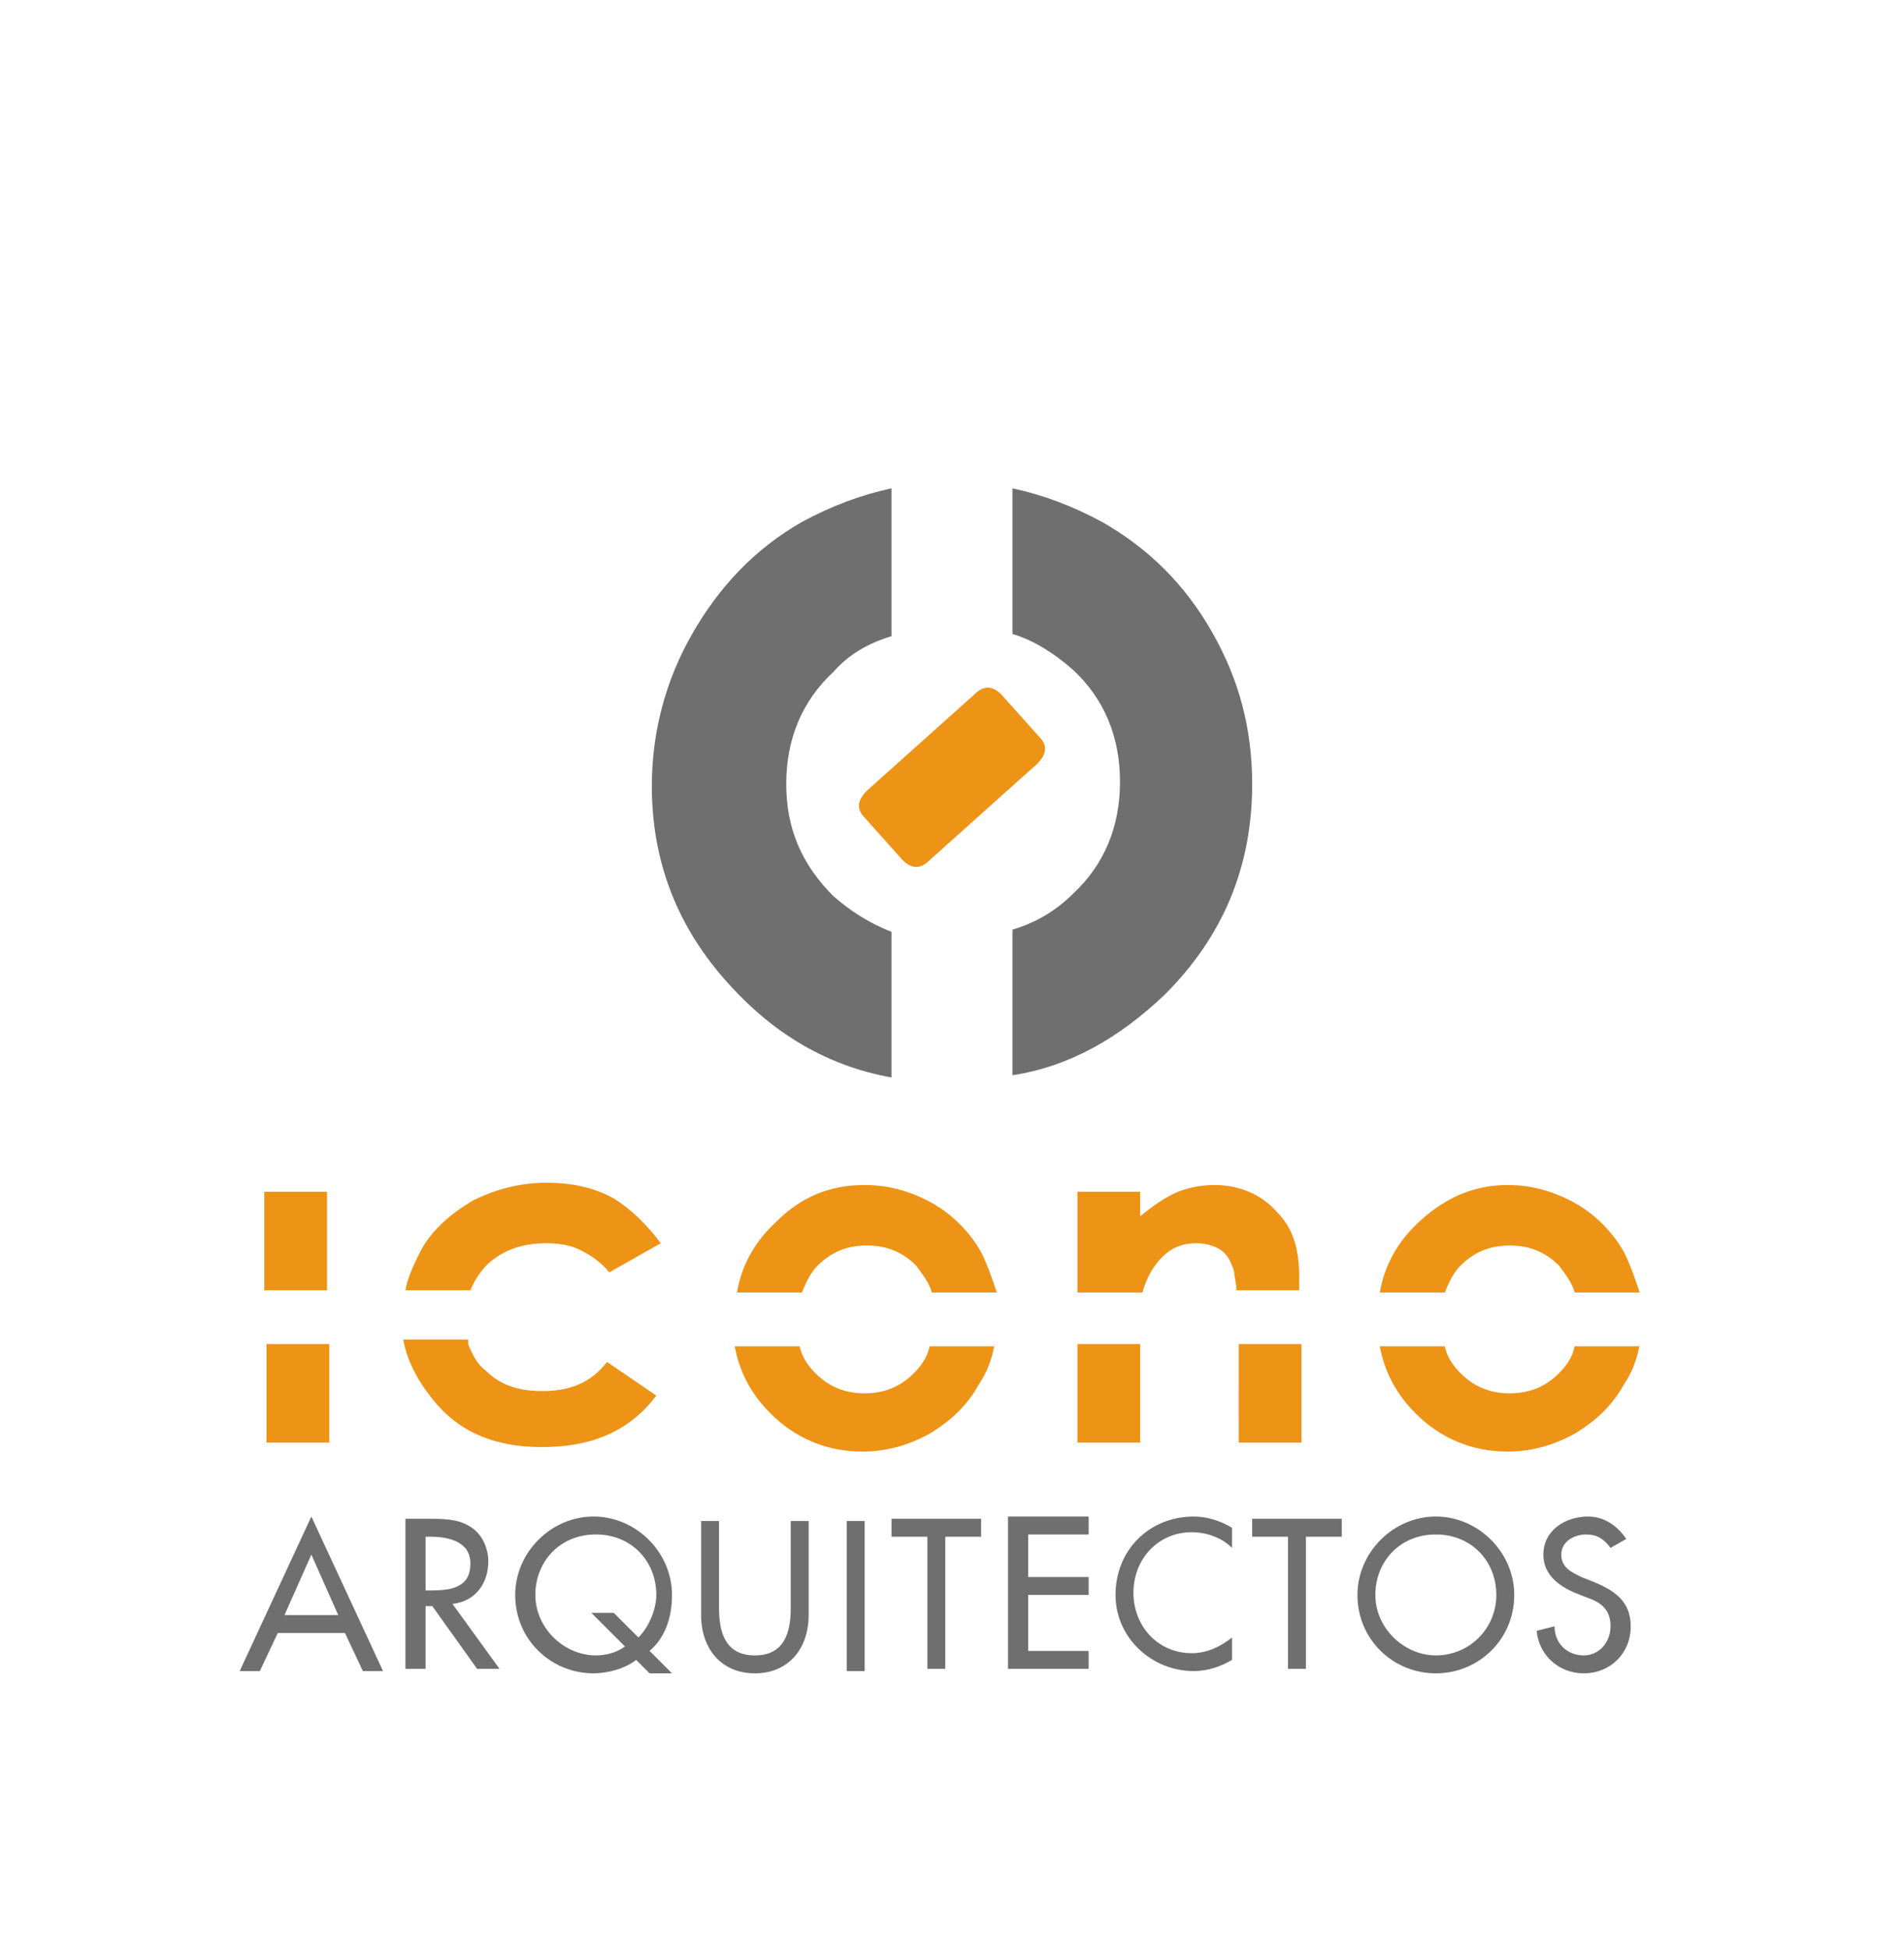 <svg xmlns="http://www.w3.org/2000/svg" xml:space="preserve" id="Capa_1" x="0" y="0" style="enable-background:new 0 0 85 87" version="1.1" viewBox="0 0 85 87"><style>.st1,.st2{fill-rule:evenodd;clip-rule:evenodd;fill:#ed9316}.st2{fill:#706f6f}</style><path d="M0 0h85v86.5H0z" style="fill-rule:evenodd;clip-rule:evenodd;fill:none"/><path d="M11.8 53.2h2.8v4.4h-2.8v-4.4zm2.9 6.8v4.4h-2.8V60h2.8zm14.8-4.5-2.3 1.3c-.4-.5-.9-.8-1.3-1-.4-.2-.9-.3-1.5-.3-1.1 0-1.9.3-2.6.9-.3.3-.6.7-.8 1.2h-2.9c.1-.6.4-1.2.7-1.8.5-.9 1.3-1.6 2.3-2.2 1-.5 2.1-.8 3.3-.8 1.1 0 2.1.2 3 .7.8.5 1.5 1.2 2.1 2zM20.9 60c.2.5.4.9.8 1.2.6.6 1.4.9 2.5.9 1.3 0 2.2-.4 2.9-1.3l2.2 1.5c-1.2 1.6-2.9 2.3-5.1 2.3-2 0-3.5-.6-4.6-1.8-.8-.9-1.4-1.9-1.6-3h2.9zm17.7-7.1c1.1 0 2.1.3 3 .8.9.5 1.7 1.3 2.2 2.2.3.6.5 1.2.7 1.8h-2.9c-.1-.4-.4-.8-.7-1.2-.6-.6-1.3-.9-2.2-.9-.9 0-1.6.3-2.2.9-.3.3-.5.7-.7 1.2h-2.9c.2-1.2.8-2.3 1.8-3.2 1.1-1.1 2.4-1.6 3.9-1.6zm5.8 7.1c-.1.6-.3 1.2-.7 1.8-.5.9-1.2 1.6-2.2 2.2-.9.5-1.9.8-3 .8-1.6 0-3-.6-4.1-1.7-.9-.9-1.4-1.9-1.6-3h2.9c.1.5.4.9.7 1.2.6.6 1.3.9 2.2.9.9 0 1.6-.3 2.2-.9.3-.3.6-.7.7-1.2h2.9zm3.7-6.8h2.8v1.1c.6-.5 1.2-.9 1.7-1.1.5-.2 1.1-.3 1.6-.3 1.1 0 2.1.4 2.8 1.2.7.7 1 1.6 1 2.9v.6h-2.8c0-.3-.1-.6-.1-.8-.1-.4-.3-.8-.6-1-.3-.2-.7-.3-1.1-.3-.6 0-1.1.2-1.5.6-.4.4-.7.9-.9 1.6h-2.9v-4.5zm10 6.8v4.4h-2.8V60h2.8zm-7.2 0v4.4h-2.8V60h2.8zm16.4-7.1c1.1 0 2.1.3 3 .8.9.5 1.7 1.3 2.2 2.2.3.6.5 1.2.7 1.8h-2.9c-.1-.4-.4-.8-.7-1.2-.6-.6-1.3-.9-2.2-.9-.9 0-1.6.3-2.2.9-.3.3-.5.7-.7 1.2h-2.9c.2-1.2.8-2.3 1.8-3.2 1.2-1.1 2.5-1.6 3.9-1.6zm5.9 7.1c-.1.6-.3 1.2-.7 1.8-.5.9-1.2 1.6-2.2 2.2-.9.5-1.9.8-3 .8-1.6 0-3-.6-4.1-1.7-.9-.9-1.4-1.9-1.6-3h2.9c.1.5.4.9.7 1.2.6.6 1.3.9 2.2.9.9 0 1.6-.3 2.2-.9.3-.3.6-.7.7-1.2h2.9zm0 0" class="st1"/><path d="m15.4 72.9.8 1.7h.9l-3.2-6.9-3.2 6.9h.9l.8-1.7h3zm-.3-.8h-2.4l1.2-2.7 1.2 2.7zm5.1-.5c1-.1 1.6-.9 1.6-1.9 0-.6-.3-1.3-.9-1.6-.5-.3-1.2-.3-1.8-.3h-1v6.7h.9v-2.8h.3l2 2.8h1l-2.1-2.9zm-1.2-3h.2c.8 0 1.8.2 1.8 1.2 0 1.1-.9 1.2-1.8 1.2H19v-2.4zm11 6.1-1-1c.7-.6 1-1.5 1-2.5 0-1.9-1.6-3.5-3.5-3.5S23 69.3 23 71.2c0 2 1.6 3.5 3.5 3.5.6 0 1.4-.2 1.9-.6l.6.6h1zM27.4 72h-1l1.5 1.5c-.4.3-.9.4-1.3.4-1.4 0-2.7-1.2-2.7-2.7 0-1.5 1.1-2.7 2.7-2.7s2.7 1.2 2.7 2.7c0 .6-.3 1.4-.8 1.9L27.4 72zm3.9-4.1v4.2c0 1.5.9 2.6 2.4 2.6s2.4-1.1 2.4-2.6v-4.2h-.8v3.9c0 1.1-.3 2.1-1.6 2.1s-1.6-1-1.6-2.1v-3.9h-.8zm7.3 0h-.8v6.7h.8v-6.7zm3.6.7h1.6v-.8h-4v.8h1.6v5.9h.8v-5.9zm2.8 5.9h3.6v-.8h-2.7v-2.5h2.7v-.8h-2.7v-1.9h2.7v-.8H45v6.8zm10-6.3c-.5-.3-1.1-.5-1.7-.5-2 0-3.5 1.5-3.5 3.5 0 1.9 1.6 3.4 3.5 3.4.6 0 1.2-.2 1.7-.5v-1c-.5.4-1.1.7-1.8.7-1.5 0-2.6-1.2-2.6-2.7 0-1.5 1.1-2.7 2.6-2.7.6 0 1.3.2 1.8.7v-.9zm3.3.4h1.6v-.8h-4v.8h1.6v5.9h.8v-5.9zm5.8-.9c-1.9 0-3.5 1.6-3.5 3.5 0 2 1.6 3.5 3.5 3.5s3.5-1.5 3.5-3.5c0-1.9-1.6-3.5-3.5-3.5zm0 6.2c-1.4 0-2.7-1.2-2.7-2.7 0-1.5 1.1-2.7 2.7-2.7s2.7 1.2 2.7 2.7c0 1.5-1.2 2.7-2.7 2.7zm8.5-5.2c-.4-.6-1-1-1.7-1-1 0-2 .6-2 1.7 0 .9.7 1.4 1.4 1.7l.5.2c.6.2 1.1.5 1.1 1.3 0 .7-.5 1.3-1.2 1.3s-1.3-.5-1.3-1.3l-.8.2c.1 1.1 1 1.9 2.1 1.9 1.2 0 2.1-.9 2.1-2.1 0-1.1-.7-1.6-1.7-2l-.5-.2c-.4-.2-.9-.4-.9-1s.6-.9 1.1-.9c.5 0 .8.2 1.1.6l.7-.4zM29.1 35.1c0-2.4.6-4.7 1.8-6.8 1.2-2.1 2.8-3.8 4.9-5 1.3-.7 2.6-1.2 4-1.5v6.6c-1 .3-1.9.8-2.6 1.6-1.4 1.3-2.1 3-2.1 5s.7 3.6 2.1 5c.8.7 1.6 1.2 2.6 1.6v6.5c-2.8-.5-5.2-1.9-7.2-4.1-2.4-2.6-3.5-5.6-3.5-8.9zm16.1-13.3c1.4.3 2.7.8 4 1.5 2.1 1.2 3.7 2.8 4.9 4.9 1.2 2.1 1.8 4.3 1.8 6.8 0 3.7-1.3 6.8-3.9 9.4-2 1.9-4.2 3.2-6.8 3.6v-6.5c1-.3 1.9-.8 2.7-1.6 1.4-1.3 2.1-3 2.1-5s-.7-3.7-2.1-5c-.8-.7-1.7-1.3-2.7-1.6v-6.5zm0 0" class="st2"/><path d="m43.5 31-4.8 4.3c-.4.4-.5.8-.1 1.2l1.7 1.9c.4.4.8.4 1.2 0l4.8-4.3c.4-.4.5-.8.1-1.2L44.7 31c-.4-.4-.8-.4-1.2 0zm0 0" class="st1"/></svg>